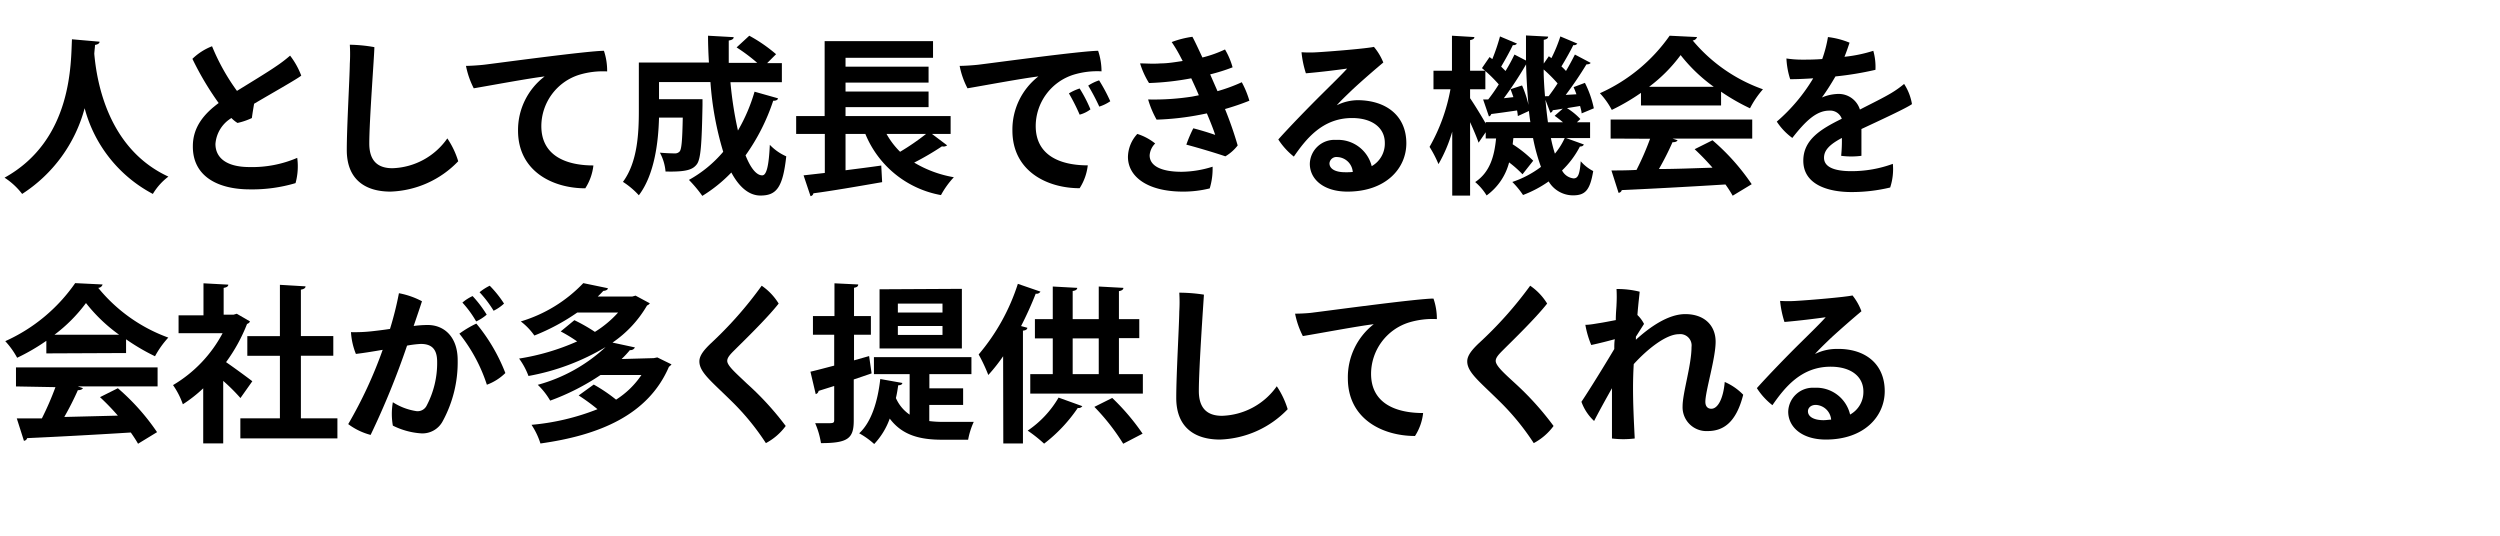 <svg xmlns="http://www.w3.org/2000/svg" width="280" height="60" viewBox="0 0 280 60"><title>interview-tit.03</title><path d="M11.15,4.67c0,.19-.21.32-.51.36,0,.26-.06.61-.08,1,.27,3.07,1.5,10.62,8.3,13.75a6.81,6.81,0,0,0-1.74,1.94,15.27,15.27,0,0,1-7.64-9.6,16.46,16.46,0,0,1-7,9.6A7.83,7.83,0,0,0,.51,19.9c7.68-4.25,7.41-13,7.55-15.5Z"/><path d="M33.29,17.68a7.08,7.08,0,0,1-.19,2.83,17,17,0,0,1-5.11.7c-3.56,0-6.42-1.44-6.39-4.84,0-2.2,1.33-3.67,2.89-4.83a33.27,33.27,0,0,1-2.94-4.95,6.53,6.53,0,0,1,2.2-1.41,23.74,23.74,0,0,0,2.79,5c1.62-1,3.42-2.09,4.33-2.72a14.82,14.82,0,0,0,1.62-1.23,8.67,8.67,0,0,1,1.25,2.24c-.49.4-3.34,2-5.28,3.15-.09.53-.19,1.12-.25,1.6a7.55,7.55,0,0,1-1.61.55,3.41,3.41,0,0,1-.68-.55,3.71,3.71,0,0,0-1.79,2.9c0,1.5,1.16,2.59,3.82,2.59A12.78,12.78,0,0,0,33.29,17.68Z"/><path d="M41.93,5.28c0,.83-.57,8.18-.57,10.79,0,2,1,2.77,2.59,2.77A7.79,7.79,0,0,0,50.1,15.5a9.37,9.37,0,0,1,1.22,2.56,11,11,0,0,1-7.58,3.4c-2.93,0-4.9-1.44-4.9-4.65,0-2.62.32-8,.34-9.69a17.4,17.4,0,0,0,0-2.11A16.93,16.93,0,0,1,41.93,5.28Z"/><path d="M54.21,7.25C55.5,7.1,65.83,5.69,67.64,5.69A7,7,0,0,1,68,8a9.11,9.11,0,0,0-3.14.38,6.05,6.05,0,0,0-4.23,5.74c0,3.32,2.77,4.41,5.83,4.41a5.89,5.89,0,0,1-.91,2.56c-3.63,0-7.53-1.9-7.53-6.46A7.54,7.54,0,0,1,61,8.56c-1.88.23-6,1-7.94,1.33a9.45,9.45,0,0,1-.87-2.51C52.92,7.37,53.87,7.29,54.21,7.25Z"/><path d="M81.81,9.21a41.35,41.35,0,0,0,.84,5.41,19.46,19.46,0,0,0,1.86-4.35l2.62.74c0,.17-.23.29-.53.27a22.72,22.72,0,0,1-3.1,6.12c.55,1.38,1.2,2.24,1.87,2.24.47,0,.74-1,.85-3.42a5.7,5.7,0,0,0,1.84,1.29c-.38,3.53-1.12,4.39-2.89,4.39-1.32,0-2.41-1-3.26-2.58a16.45,16.45,0,0,1-3.25,2.62,14.53,14.53,0,0,0-1.5-1.79A13.72,13.72,0,0,0,81,17a35.34,35.34,0,0,1-1.43-7.81H73.81v1.92H77.5l1.18,0v.69c-.08,4.29-.19,6-.63,6.59s-1.12.88-3.51.82a5.4,5.4,0,0,0-.63-2.11c.7.06,1.35.08,1.65.08a.68.68,0,0,0,.57-.23c.21-.27.29-1.26.34-3.78H73.81c-.07,2.77-.51,6.4-2.26,8.7a8.8,8.8,0,0,0-1.78-1.5c1.65-2.23,1.78-5.49,1.78-8V7H79.4c-.06-1-.1-2-.1-3l2.87.16c0,.21-.19.32-.55.38,0,.83,0,1.67,0,2.5h3.19A19.66,19.66,0,0,0,82.5,5.31L83.92,4a17.14,17.14,0,0,1,3,2.07l-1,1h1.65V9.21Z"/><path d="M104.38,15l1.7,1.28a.68.68,0,0,1-.58.11,31,31,0,0,1-3.11,1.82,12.87,12.87,0,0,0,4.44,1.64,9.71,9.71,0,0,0-1.44,2A11.31,11.31,0,0,1,96.92,15H94.7v4.07c1.31-.17,2.69-.34,4-.53l.1,1.86c-2.81.49-5.78,1-7.7,1.25a.38.38,0,0,1-.32.32L90,19.64l2.38-.27V15H89.17V13h3.19V4.61H104.5V6.47H94.7v1H104V9.25H94.7v1H104V12H94.7v1h11.77v2Zm-5.09,0a8.92,8.92,0,0,0,1.52,2,26.4,26.4,0,0,0,2.91-2Z"/><path d="M109.55,7.25c1.3-.15,11.63-1.56,13.44-1.56a7.25,7.25,0,0,1,.38,2.3,9.08,9.08,0,0,0-3.14.38A6.05,6.05,0,0,0,116,14.11c0,3.32,2.77,4.41,5.83,4.41a6,6,0,0,1-.91,2.56c-3.63,0-7.53-1.9-7.53-6.46a7.54,7.54,0,0,1,2.91-6.06c-1.88.23-6,1-7.94,1.33a9.13,9.13,0,0,1-.88-2.51C108.26,7.37,109.21,7.29,109.55,7.25Zm12.58,5a3.42,3.42,0,0,1-1.21.59,22.07,22.07,0,0,0-1.2-2.38,5.5,5.5,0,0,1,1.2-.55A15.28,15.28,0,0,1,122.13,12.25Zm2.22-.91a4.7,4.7,0,0,1-1.23.6,24,24,0,0,0-1.24-2.35A5,5,0,0,1,123.1,9,18.6,18.6,0,0,1,124.35,11.34Z"/><path d="M135.81,18.67a7.57,7.57,0,0,1-.32,2.43,12.18,12.18,0,0,1-3,.36c-4,0-6.16-1.69-6.16-3.89A3.89,3.89,0,0,1,127.38,15a6.16,6.16,0,0,1,2,1.07,2.06,2.06,0,0,0-.62,1.33c0,1.14,1.21,1.84,3.59,1.84A11.82,11.82,0,0,0,135.81,18.67ZM132.28,6.49a15.7,15.7,0,0,0-1.05-1.78,10.68,10.68,0,0,1,2.32-.59c.25.45.65,1.31,1.12,2.32a13.43,13.43,0,0,0,2.53-.9,8.23,8.23,0,0,1,.85,2,20.46,20.46,0,0,1-2.51.79c.27.63.56,1.28.82,1.88a18.9,18.9,0,0,0,2.72-1,10.39,10.39,0,0,1,.85,2.07,27.5,27.5,0,0,1-2.73.93,41.85,41.85,0,0,1,1.42,4.08,4.85,4.85,0,0,1-1.38,1.22c-.82-.29-3-.95-4.37-1.31a14.79,14.79,0,0,1,.78-1.83c.91.23,1.91.55,2.45.74-.16-.53-.54-1.48-.93-2.41l-.75.15a30.53,30.53,0,0,1-4.88.55,10.52,10.52,0,0,1-.95-2.26,28,28,0,0,0,4.92-.32l.76-.15c-.26-.63-.57-1.29-.85-1.9a30.43,30.43,0,0,1-4.73.53,9.25,9.25,0,0,1-1-2.2c.72,0,1.4.07,2.32,0,.76,0,1.61-.14,2.45-.27Z"/><path d="M157.51,16.05c0,2.83-2.32,5.41-6.59,5.41-2.72,0-4.22-1.42-4.22-3.11a2.75,2.75,0,0,1,2.93-2.68,3.89,3.89,0,0,1,4,2.94A2.9,2.9,0,0,0,155.1,16c0-1.67-1.39-2.78-3.67-2.78-3.31,0-5.15,2.34-6.52,4.32a8,8,0,0,1-1.74-1.92c1.29-1.45,3.51-3.72,4.8-5s2.34-2.3,2.91-2.94c-1.06.15-2.87.38-4.62.53a11.07,11.07,0,0,1-.49-2.36,13.52,13.52,0,0,0,1.8,0c1.56-.09,5.44-.41,6.31-.6A6.52,6.52,0,0,1,154.93,7c-1,.84-2.34,2-3.42,3-.76.73-1.41,1.35-1.79,1.79a5.42,5.42,0,0,1,2.39-.57C155.31,11.26,157.51,13,157.51,16.05Zm-6,3.21a1.81,1.81,0,0,0-1.73-1.67.78.78,0,0,0-.88.7c0,.63.67,1,1.75,1C151,19.3,151.26,19.28,151.53,19.26Z"/><path d="M175.39,15.46l2,.72c-.06.15-.19.23-.44.23a10.18,10.18,0,0,1-2,2.68,1.65,1.65,0,0,0,1.29.89c.48,0,.69-.4.8-1.92a4.68,4.68,0,0,0,1.4,1.1c-.36,2.15-.89,2.72-2.27,2.72a3.18,3.18,0,0,1-2.72-1.56,12.86,12.86,0,0,1-2.87,1.52,9.48,9.48,0,0,0-1.2-1.46,11.25,11.25,0,0,0,3.21-1.69,20.71,20.71,0,0,1-.89-3.23h-2.2l-.08.7A13.62,13.62,0,0,1,171.72,18l-1.2,1.52a11.89,11.89,0,0,0-1.5-1.33,6.59,6.59,0,0,1-2.52,3.7,6.11,6.11,0,0,0-1.28-1.5c1.68-1.12,2.15-2.94,2.34-4.88H166.4v-.7l-.8,1.17c-.19-.57-.57-1.46-.95-2.3v8.23h-2V14.74a16.31,16.31,0,0,1-1.54,3.64,12.9,12.9,0,0,0-1-1.93A20.36,20.36,0,0,0,162.45,10h-1.9V7.92h2.07V4l2.51.15c0,.17-.13.28-.48.34V7.92h1.71V10h-1.71v1c.4.57,1.28,2,1.75,2.83v-.15h5c-.06-.4-.12-.83-.16-1.25L170,13a5.6,5.6,0,0,0-.09-.63c-1.1.16-2.15.31-2.89.4a.37.37,0,0,1-.26.27l-.65-1.9.57,0a18.8,18.8,0,0,0,1.18-1.69,16.31,16.31,0,0,0-1.88-1.82l.85-1.24.31.23A22.18,22.18,0,0,0,168,4.08l1.9.8a.47.47,0,0,1-.46.17c-.32.68-.86,1.65-1.31,2.41l.49.49a19.6,19.6,0,0,0,1-1.84l1.29.67c0-.93,0-1.87,0-2.81l2.48.13c0,.19-.15.3-.49.36,0,.89,0,1.77,0,2.66l.57-.82.29.21a16.49,16.49,0,0,0,1-2.43l1.9.8a.44.44,0,0,1-.45.17c-.33.68-.88,1.65-1.33,2.39a6.13,6.13,0,0,1,.51.51c.38-.64.72-1.29,1-1.84l1.76.93c-.05.12-.24.17-.47.17a39.18,39.18,0,0,1-2.32,3.42l1.2-.07c-.1-.29-.21-.55-.32-.8l1.27-.48a11.41,11.41,0,0,1,1,2.85l-1.37.57c0-.24-.1-.53-.17-.83l-1.47.24A7.3,7.3,0,0,1,177,13.33l-.38.36h1.47v1.77Zm-5.89-4.58c-.1-.3-.21-.61-.32-.89l1.29-.42a11.84,11.84,0,0,1,.72,2.18h0c-.13-1.42-.23-3-.27-4.54A39.54,39.54,0,0,1,168.43,11Zm3.95-.11c.32-.42.68-.92,1-1.43a16.38,16.38,0,0,0-1.56-1.56c0,1,.07,2,.15,3Zm1.58,1.4c-.42.08-.8.14-1.12.17a.37.37,0,0,1-.27.29l-.55-1.45c.08.88.17,1.73.28,2.51h1.68c-.31-.26-.63-.51-.93-.72Zm-1.33,3.29a15.84,15.84,0,0,0,.45,1.75,7.8,7.8,0,0,0,1.1-1.75Z"/><path d="M183.79,11.81V10.4a23.67,23.67,0,0,1-3.27,1.91,8.56,8.56,0,0,0-1.33-1.87A19,19,0,0,0,187,4l3.07.15a.55.55,0,0,1-.49.38A18.12,18.12,0,0,0,197.45,10,10.31,10.31,0,0,0,196,12.13a23.35,23.35,0,0,1-3.24-1.86v1.54Zm-3.4,3.71V13.39h15.86v2.13h-8.93l.57.19c-.08.15-.27.22-.57.22a31.64,31.64,0,0,1-1.52,3c1.88,0,3.93-.09,6-.15a26.38,26.38,0,0,0-2-2.07l2-1a24.5,24.5,0,0,1,4.39,4.92l-2.13,1.29a12.92,12.92,0,0,0-.81-1.26c-4.3.27-8.7.5-11.61.63a.42.42,0,0,1-.36.31l-.8-2.51c.8,0,1.75,0,2.81-.06a30.93,30.93,0,0,0,1.52-3.49Zm11.55-5.8a18.09,18.09,0,0,1-3.71-3.55,17.09,17.09,0,0,1-3.53,3.55Z"/><path d="M212,18.35A6.62,6.62,0,0,1,211.7,21a18.43,18.43,0,0,1-4.33.51c-2.68,0-5.4-.86-5.4-3.51,0-2.38,2-3.56,4.31-4.7a1.37,1.37,0,0,0-1.4-.91c-1.41,0-2.61,1.1-4.14,3.06A7,7,0,0,1,199,13.62a19.74,19.74,0,0,0,4.08-4.85c-.91.06-1.8.1-2.58.1a8.85,8.85,0,0,1-.42-2.32,11.77,11.77,0,0,0,1.73.13c.61,0,1.4,0,2.28-.07a14,14,0,0,0,.64-2.46,9.15,9.15,0,0,1,2.42.63c-.12.36-.33,1-.57,1.58a15.89,15.89,0,0,0,3.23-.67,6.62,6.62,0,0,1,.24,2.13,35.62,35.62,0,0,1-4.48.74c-.44.76-1,1.66-1.52,2.36a5,5,0,0,1,1.81-.4,2.49,2.49,0,0,1,2.45,1.75c1.38-.71,2.62-1.31,3.55-1.87a11,11,0,0,0,1.4-1,5.87,5.87,0,0,1,.88,2.26c-.57.43-3.63,1.84-5.66,2.79,0,.95,0,2.2,0,3a8.65,8.65,0,0,1-2.27,0,16.69,16.69,0,0,0,.08-2c-1.35.72-2,1.36-2,2.22,0,1,1.07,1.5,3.06,1.5A13.41,13.41,0,0,0,212,18.35Z"/><path d="M5.19,39.58V38.17a22.65,22.65,0,0,1-3.27,1.9A9.12,9.12,0,0,0,.59,38.21a19,19,0,0,0,7.83-6.5l3.07.15a.52.52,0,0,1-.49.38,18.06,18.06,0,0,0,7.85,5.57,10.31,10.31,0,0,0-1.49,2.09A23.35,23.35,0,0,1,14.12,38v1.54Zm-3.4,3.7V41.15H17.65v2.13H8.72l.57.19c-.08.15-.27.23-.57.23a32.87,32.87,0,0,1-1.52,3l6-.15a26.3,26.3,0,0,0-2-2.07l2-1a25,25,0,0,1,4.39,4.92l-2.13,1.3c-.21-.38-.49-.8-.81-1.26-4.3.27-8.7.5-11.61.63a.41.41,0,0,1-.36.3l-.8-2.51c.8,0,1.75,0,2.81,0a33,33,0,0,0,1.52-3.5Zm11.55-5.79a18.09,18.09,0,0,1-3.71-3.55A17.33,17.33,0,0,1,6.1,37.49Z"/><path d="M28,36a.52.52,0,0,1-.33.28,18.87,18.87,0,0,1-2.35,4.28c.93.64,2.51,1.8,2.94,2.14l-1.33,1.88A21.06,21.06,0,0,0,25,42.66v7H22.76V43.49a15.41,15.41,0,0,1-2.28,1.79,8.89,8.89,0,0,0-1.1-2.15,14.81,14.81,0,0,0,5.55-5.81H20v-2h2.79V31.73l2.78.15c0,.19-.18.31-.52.36v3h1.12l.35-.1ZM33.7,46.85h4.09V49.1H26.92V46.85h4.43v-7H27.7v-2.2h3.65V31.9l2.87.17c0,.19-.17.31-.52.37v5.2h3.63v2.2H33.7Z"/><path d="M51.26,40.34a13.79,13.79,0,0,1-1.67,6.82,2.57,2.57,0,0,1-2.38,1.38A8.31,8.31,0,0,1,44,47.67a7.49,7.49,0,0,1,0-2.62,6.71,6.71,0,0,0,2.66,1,1.13,1.13,0,0,0,1.14-.65,10.2,10.2,0,0,0,1.16-4.88c0-1.44-.63-2-1.83-2a11.37,11.37,0,0,0-1.54.19,89.83,89.83,0,0,1-4.08,10A7.27,7.27,0,0,1,39,47.5a49,49,0,0,0,3.86-8.32c-1,.17-2,.34-3,.46a7.72,7.72,0,0,1-.55-2.44,17.22,17.22,0,0,0,2.26-.09c.57-.06,1.31-.15,2.11-.27a37.06,37.06,0,0,0,1-4,9.05,9.05,0,0,1,2.58.9c-.21.66-.51,1.54-.93,2.77a11.94,11.94,0,0,1,1.56-.11C49.7,36.39,51.26,37.68,51.26,40.34Zm5.34,1.44a5.83,5.83,0,0,1-2.07,1.31,18.08,18.08,0,0,0-3.08-5.72,11.73,11.73,0,0,1,1.9-1.13A20,20,0,0,1,56.6,41.78ZM53.33,36a11.63,11.63,0,0,0-1.54-2.11,4.81,4.81,0,0,1,1.14-.73,13.09,13.09,0,0,1,1.58,2.08A4.81,4.81,0,0,1,53.33,36Zm1.94-1.22a12.48,12.48,0,0,0-1.56-2.05A5.78,5.78,0,0,1,54.85,32a12.26,12.26,0,0,1,1.6,2A4.62,4.62,0,0,1,55.27,34.81Z"/><path d="M73.22,40.11l.4-.08c1.52.75,1.56.76,1.58.78s-.17.19-.28.27c-2.32,5.41-7.81,7.67-14.39,8.59a8.32,8.32,0,0,0-1-2.09,26.35,26.35,0,0,0,7.39-1.75,22.28,22.28,0,0,0-2.11-1.54l1.69-1.22A18,18,0,0,1,69,44.76,9.6,9.6,0,0,0,71.84,42H67.26a26,26,0,0,1-5.64,2.87,7.93,7.93,0,0,0-1.39-1.77,18.14,18.14,0,0,0,7.6-4.23h0a25.73,25.73,0,0,1-8.64,3.24,8,8,0,0,0-1.05-1.95,25.82,25.82,0,0,0,6.5-1.92,17.08,17.08,0,0,0-1.84-1.12l1.53-1.26a19.24,19.24,0,0,1,2.3,1.31A11.87,11.87,0,0,0,69.23,35H64.66a23.69,23.69,0,0,1-4.81,2.58A7.12,7.12,0,0,0,58.33,36a16,16,0,0,0,7-4.29l2.75.57c0,.17-.22.28-.51.3-.19.21-.4.42-.62.63h3.87l.36-.1,1.6.86a.62.62,0,0,1-.31.24,12.77,12.77,0,0,1-3.87,4.16l2.51.54a.54.54,0,0,1-.56.3,11.86,11.86,0,0,1-.93,1Z"/><path d="M87.21,34c-1.31,1.67-3.95,4.22-4.88,5.15-.54.53-.88.89-.88,1.27,0,.55,1,1.39,2.19,2.53A32.64,32.64,0,0,1,88,47.71a6.62,6.62,0,0,1-2.22,1.92,27.43,27.43,0,0,0-3.9-4.75c-2.22-2.19-3.55-3.19-3.55-4.41,0-.65.53-1.29,1.27-2A43.31,43.31,0,0,0,85.31,32,6.6,6.6,0,0,1,87.21,34Z"/><path d="M97.34,39.88l.28,1.94-2,.68v4.58c0,2-.61,2.55-3.67,2.55a9.21,9.21,0,0,0-.65-2.23c.44,0,.9,0,1.24,0,.8,0,.89,0,.89-.38V43.23l-1.75.55a.43.43,0,0,1-.32.36l-.59-2.51c.74-.17,1.65-.42,2.66-.68V37.49H91.05V35.4h2.41V31.73l2.66.13c0,.2-.13.31-.47.37V35.4h1.89v2.09H95.65v2.87Zm6.74,5.47v1.81a12.14,12.14,0,0,0,1.63.09c.55,0,2.61,0,3.35,0a8.32,8.32,0,0,0-.63,2h-2.89c-2.5,0-4.48-.49-5.89-2.37a8.13,8.13,0,0,1-1.74,2.85,8.76,8.76,0,0,0-1.68-1.2c1.37-1.26,2.08-3.57,2.36-6.08l2.47.44c0,.17-.19.26-.46.26-.07.48-.15,1-.26,1.43a4.38,4.38,0,0,0,1.54,1.86V41.9h-4V40h10.92V41.9h-4.71v1.59h3.78v1.86Zm3.65-13v6.68H98.51V32.4ZM105.56,35V34h-5v1Zm0,2.51v-1h-5v1Z"/><path d="M112.35,39.9A19.65,19.65,0,0,1,110.69,42a18.4,18.4,0,0,0-1.08-2.3A23.12,23.12,0,0,0,114,31.79l2.53.87a.49.49,0,0,1-.53.23,39.22,39.22,0,0,1-1.64,3.63l.7.19c0,.17-.17.3-.49.32V49.67h-2.2Zm8.87,5.59a.5.5,0,0,1-.51.2,17.11,17.11,0,0,1-3.77,4,15.74,15.74,0,0,0-1.84-1.46,11.33,11.33,0,0,0,3.46-3.7Zm4.1-3.59H128v2.18H115.39V41.9h2.52v-4h-2V35.74h2V32.09l2.74.15c0,.18-.17.31-.51.35v3.15h2.92V32.09l2.76.15c0,.18-.16.31-.5.37v3.13h2.28v2.13h-2.28Zm-5.18-4v4h2.92v-4Zm5.66,11.8a23.79,23.79,0,0,0-3.23-4.13l2-1a25.2,25.2,0,0,1,3.4,4Z"/><path d="M134.84,33c-.05.84-.57,8.19-.57,10.79,0,2,1,2.78,2.59,2.78A7.79,7.79,0,0,0,143,43.26a9.73,9.73,0,0,1,1.22,2.57,11,11,0,0,1-7.58,3.4c-2.93,0-4.9-1.45-4.9-4.66,0-2.62.32-8,.34-9.68a17.4,17.4,0,0,0,0-2.11A18.26,18.26,0,0,1,134.84,33Z"/><path d="M147.12,35c1.29-.15,11.62-1.56,13.43-1.56a7,7,0,0,1,.38,2.3,9.11,9.11,0,0,0-3.14.38,6.05,6.05,0,0,0-4.23,5.74c0,3.32,2.77,4.4,5.83,4.4a5.93,5.93,0,0,1-.91,2.57c-3.63,0-7.52-1.9-7.52-6.46a7.53,7.53,0,0,1,2.9-6.06c-1.88.23-5.94,1-7.94,1.33a9.45,9.45,0,0,1-.87-2.51C145.83,35.13,146.78,35.06,147.12,35Z"/><path d="M173.28,34c-1.31,1.67-3.95,4.22-4.88,5.15-.53.53-.88.89-.88,1.27,0,.55.95,1.39,2.19,2.53A32.64,32.64,0,0,1,174,47.71a6.62,6.62,0,0,1-2.22,1.92,27.43,27.43,0,0,0-3.9-4.75c-2.22-2.19-3.55-3.19-3.55-4.41,0-.65.53-1.29,1.27-2A43.31,43.31,0,0,0,171.38,32,6.6,6.6,0,0,1,173.28,34Z"/><path d="M195.24,44.21c-.8,3.16-2.26,4.07-4,4.07a2.67,2.67,0,0,1-2.79-2.77c0-1.51,1-4.62,1-6.65a1.27,1.27,0,0,0-1.42-1.43c-1.41,0-3.5,1.64-5.05,3.35-.06,1-.08,1.91-.08,2.69,0,1.75.08,3.44.19,5.64a10.36,10.36,0,0,1-2.55,0c0-1.79,0-3.75,0-5.63-.74,1.31-1.57,2.82-2,3.67A5.44,5.44,0,0,1,177.12,45c.34-.49,1.84-2.83,3.68-5.91,0-.38,0-.76.06-1.1-.7.19-1.73.46-2.64.65a10.33,10.33,0,0,1-.66-2.26c.53,0,1.08-.12,1.55-.19s1.18-.21,1.86-.34c0-.84.08-1.45.08-1.75a15.42,15.42,0,0,0,0-1.73,10.3,10.3,0,0,1,2.59.3c0,.17-.14,1.2-.25,2.61a3.61,3.61,0,0,1,.74,1l-.91,1.43c0,.11,0,.22,0,.34,1.48-1.35,3.57-2.87,5.53-2.87,2.12,0,3.4,1.25,3.4,3.1S191,43.81,191,45c0,.5.25.78.67.78.76,0,1.35-1.21,1.5-3A6.42,6.42,0,0,1,195.24,44.21Z"/><path d="M211.09,43.81c0,2.84-2.32,5.42-6.59,5.42-2.72,0-4.22-1.43-4.22-3.12a2.76,2.76,0,0,1,2.93-2.68,3.88,3.88,0,0,1,4,3,2.88,2.88,0,0,0,1.49-2.58c0-1.68-1.39-2.78-3.67-2.78-3.31,0-5.15,2.34-6.52,4.31a7.56,7.56,0,0,1-1.74-1.91c1.29-1.45,3.51-3.73,4.8-5s2.34-2.3,2.91-2.94c-1.07.15-2.87.38-4.62.53a11.2,11.2,0,0,1-.49-2.36,13.52,13.52,0,0,0,1.8,0c1.56-.09,5.44-.42,6.31-.61a6.31,6.31,0,0,1,1,1.77c-1,.84-2.33,2-3.42,3-.75.72-1.4,1.35-1.78,1.79a5.42,5.42,0,0,1,2.39-.57C208.88,39,211.09,40.74,211.09,43.81Zm-6,3.22a1.8,1.8,0,0,0-1.72-1.68c-.56,0-.88.34-.88.71,0,.62.67,1,1.75,1C204.55,47.06,204.84,47,205.1,47Z"/></svg>